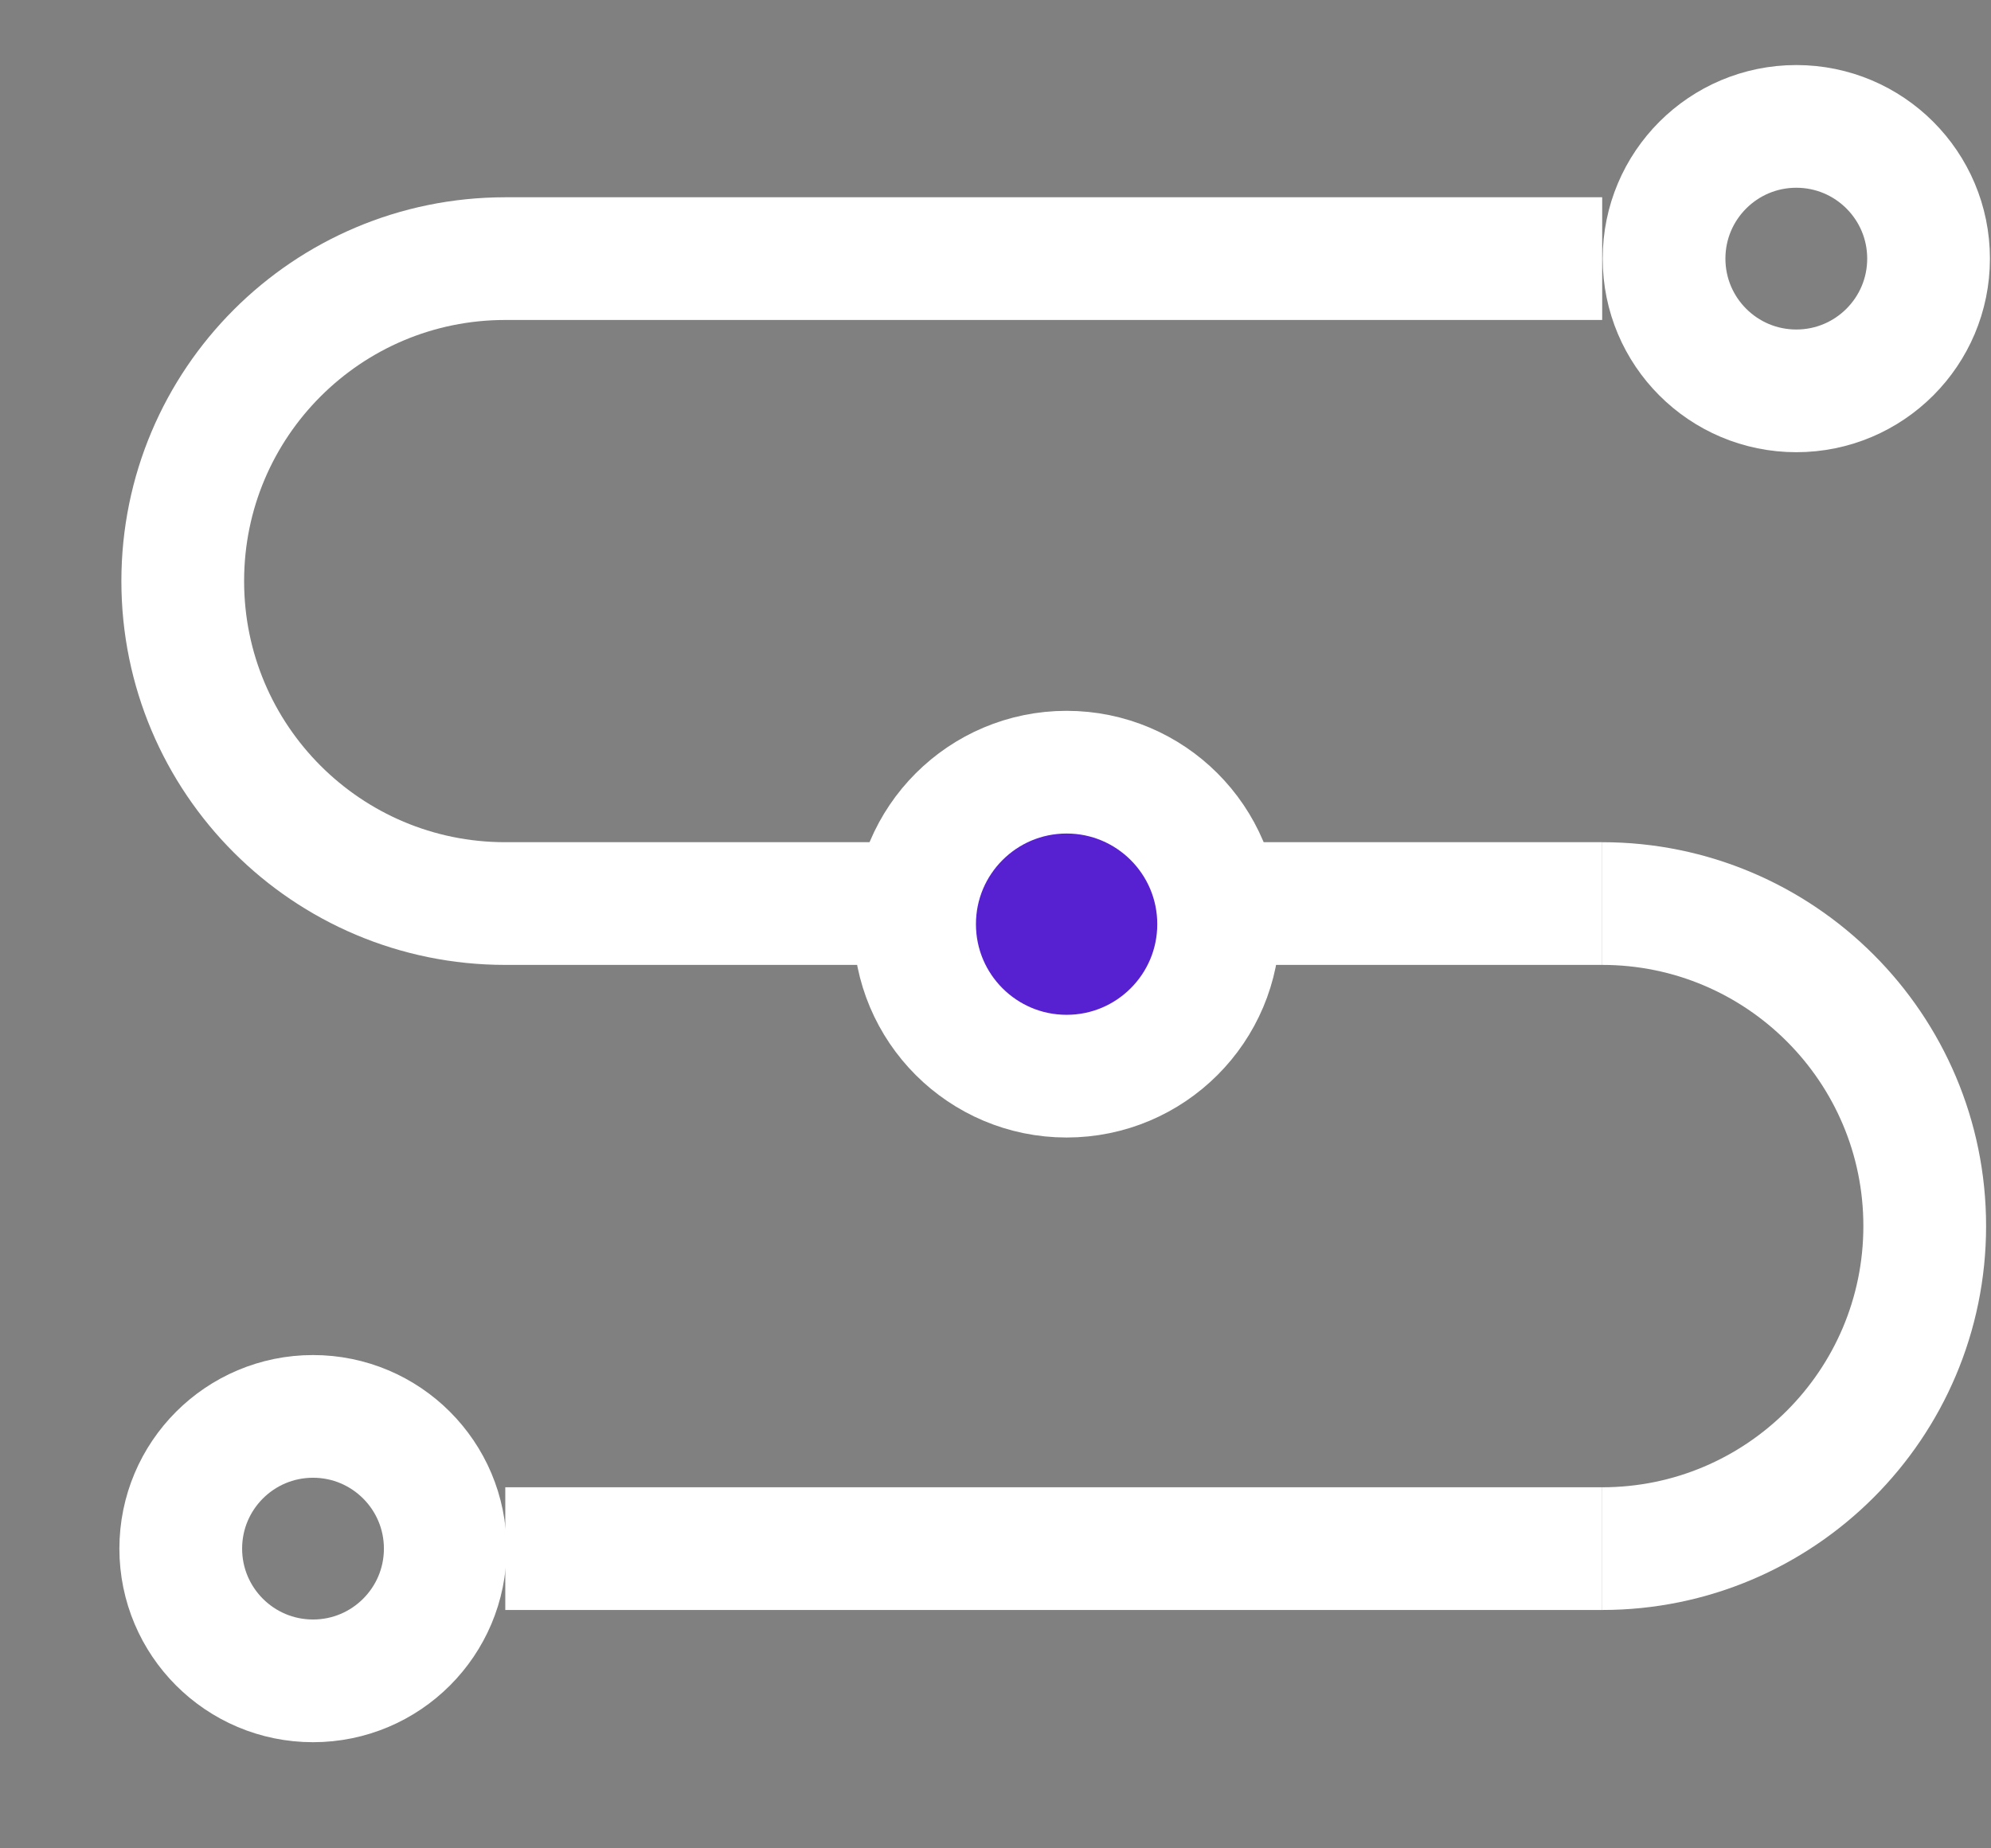 <svg width="14" height="13" viewBox="0 0 14 13" fill="none" xmlns="http://www.w3.org/2000/svg">
<rect x="0" y="0" width="14" height="13" fill="#808080" stroke="none"/>
<path d="M11.266 1.819H3.553C2.3 1.819 1.285 2.834 1.285 4.087C1.285 5.34 2.3 6.355 3.553 6.355H11.266M11.266 10.892H3.553" stroke="white" stroke-width="0.863"/>
<path d="M11.266 10.892C12.518 10.892 13.534 9.876 13.534 8.623C13.534 7.371 12.518 6.355 11.266 6.355" stroke="white" stroke-width="0.863"/>
<circle cx="1.361" cy="1.361" r="0.93" transform="matrix(-1 0 0 1 13.992 0.458)" stroke="white" stroke-width="0.863"/>
<circle cx="1.5" cy="1.5" r="1.069" transform="matrix(-1 0 0 1 9 5)" fill="#5720D1" stroke="white" stroke-width="0.863"/>
<circle cx="1.361" cy="1.361" r="0.93" transform="matrix(-1 0 0 1 3.562 9.531)" stroke="white" stroke-width="0.863"/>
</svg>
